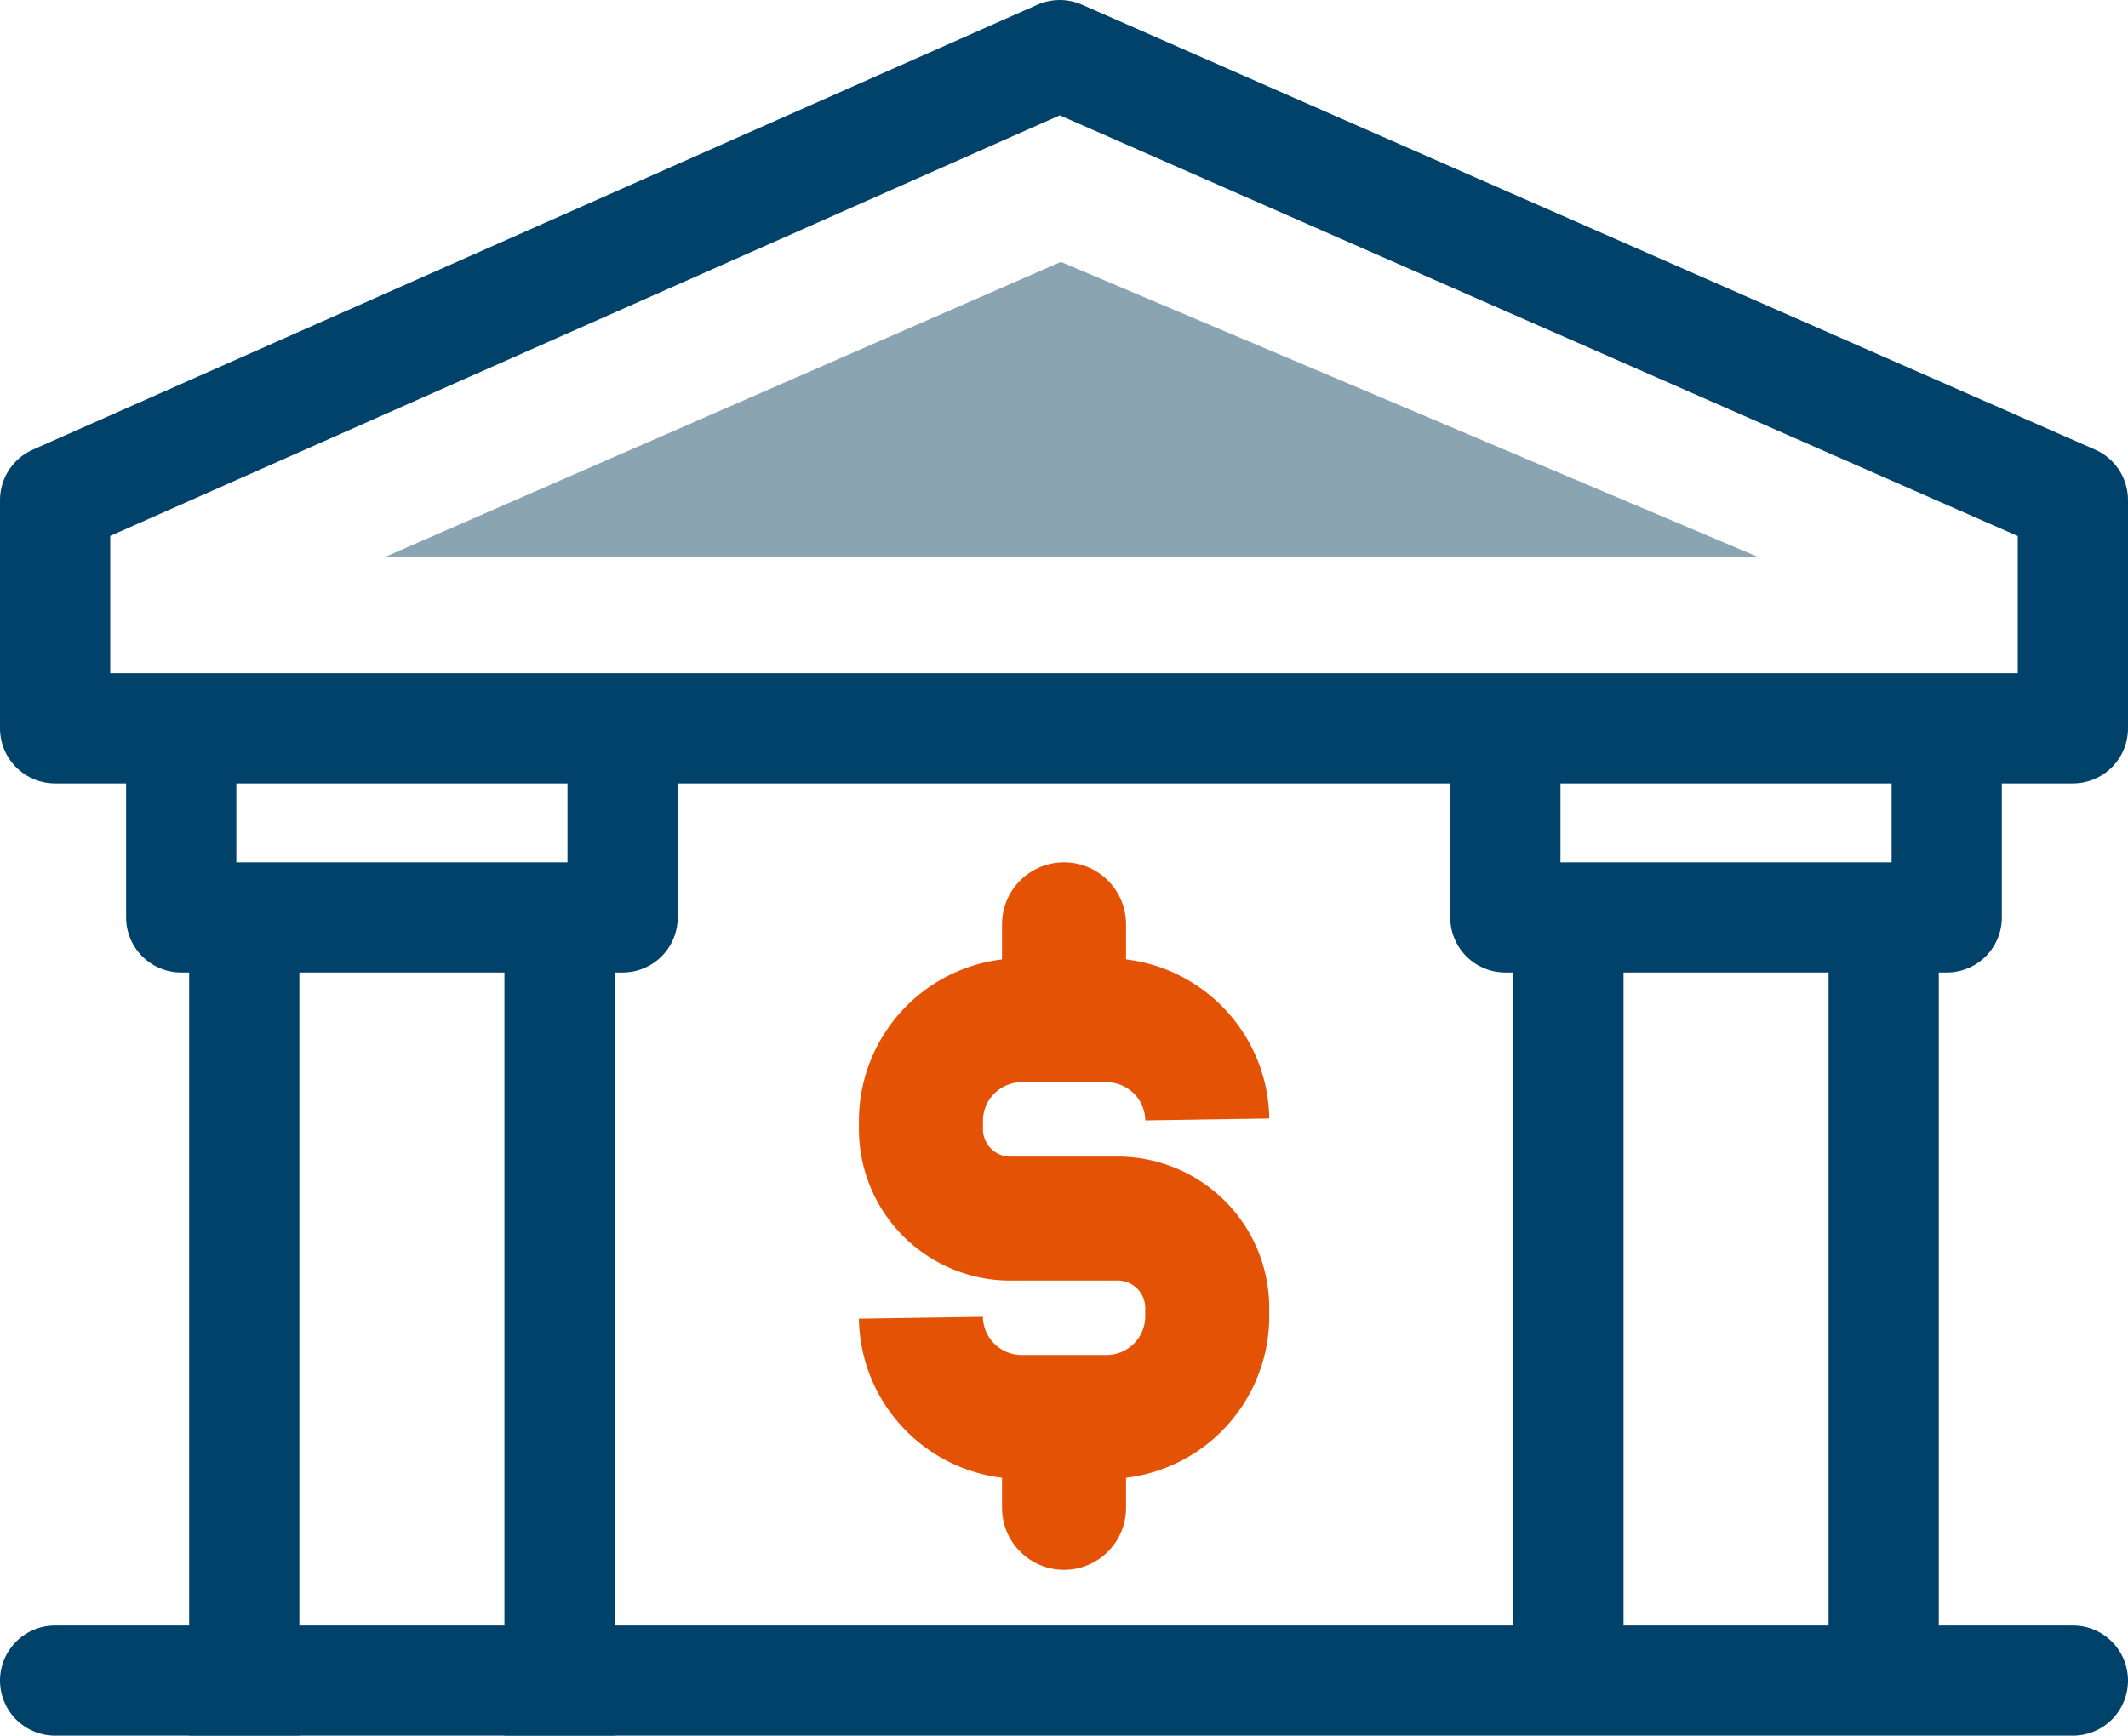 <?xml version="1.0" encoding="UTF-8"?>
<svg xmlns="http://www.w3.org/2000/svg" width="38.609" height="31.499" viewBox="0 0 38.609 31.499">
  <g id="Icon-FinancialServices" transform="translate(1 1)">
    <g id="Group_91138" data-name="Group 91138" transform="translate(-1032.5 -3071.219)">
      <g id="Group_91131" data-name="Group 91131" transform="translate(1032.5 3068.219)">
        <g id="Group_91123" data-name="Group 91123" transform="translate(0 0)">
          <g id="Group_91133" data-name="Group 91133">
            <path id="Path_58410" data-name="Path 58410" d="M18.727,3.559.5,11.634v4.143H37.109V11.634Z" transform="translate(-0.5 -0.559)" fill="rgba(0,0,0,0)" stroke="#01426a" stroke-linejoin="round" stroke-width="2"></path>
          </g>
        </g>
        <path id="Path_58411" data-name="Path 58411" d="M10.508,11.579v3.432H2.5V11.579" transform="translate(-0.212 3.638)" fill="rgba(0,0,0,0)" stroke="#01426a" stroke-linejoin="round" stroke-width="2"></path>
        <g id="Group_91125" data-name="Group 91125" transform="translate(3.432 18.648)">
          <g id="Group_91137" data-name="Group 91137" transform="translate(0 0)">
            <line id="Line_1529" data-name="Line 1529" y2="14.849" fill="none" stroke="#01426a" stroke-linejoin="round" stroke-width="2"></line>
            <line id="Line_1530" data-name="Line 1530" y1="14.849" transform="translate(5.72 0)" fill="none" stroke="#01426a" stroke-linejoin="round" stroke-width="2"></line>
          </g>
        </g>
        <path id="Path_58412" data-name="Path 58412" d="M31.508,11.579v3.432H23.5V11.579" transform="translate(2.812 3.638)" fill="rgba(0,0,0,0)" stroke="#01426a" stroke-linejoin="round" stroke-width="2"></path>
        <g id="Group_91127" data-name="Group 91127" transform="translate(27.456 18.648)">
          <g id="Group_91136" data-name="Group 91136" transform="translate(0 0)">
            <line id="Line_1531" data-name="Line 1531" y2="14.635" fill="none" stroke="#01426a" stroke-linejoin="round" stroke-width="2"></line>
            <line id="Line_1532" data-name="Line 1532" y1="14.635" transform="translate(5.72 0)" fill="none" stroke="#01426a" stroke-linejoin="round" stroke-width="2"></line>
          </g>
        </g>
        <g id="Group_91129" data-name="Group 91129" transform="translate(0 4.076)">
          <g id="Group_91132" data-name="Group 91132">
            <line id="Line_1536" data-name="Line 1536" x2="36.609" transform="translate(0 28.423)" fill="none" stroke="#01426a" stroke-linecap="round" stroke-linejoin="round" stroke-width="2"></line>
            <g id="Group_91135" data-name="Group 91135" transform="translate(15.708 14.698)">
              <g id="Group_91134" data-name="Group 91134" transform="translate(0 0)">
                <path id="Path_58415" data-name="Path 58415" d="M14.827,9.354h0a1.828,1.828,0,0,0,1.855,1.8h1.484a1.828,1.828,0,0,0,1.856-1.8v-.2a1.623,1.623,0,0,0-1.647-1.6h-1.9a1.623,1.623,0,0,1-1.647-1.6v-.2a1.828,1.828,0,0,1,1.855-1.8h1.484a1.828,1.828,0,0,1,1.856,1.8" transform="translate(-14.827 -2.213)" fill="rgba(0,0,0,0)" stroke="#e35205" stroke-width="2.25"></path>
                <line id="Line_1537" data-name="Line 1537" y2="1.248" transform="translate(2.597)" fill="none" stroke="#e35205" stroke-linecap="round" stroke-linejoin="round" stroke-width="2.25"></line>
                <path id="Path_58416" data-name="Path 58416" d="M0,0V1.115" transform="translate(2.597 9.475)" fill="none" stroke="#e35205" stroke-linecap="round" stroke-width="2.25"></path>
              </g>
            </g>
          </g>
        </g>
      </g>
    </g>
    <path id="Path_58417" data-name="Path 58417" d="M-6.236,5.386,6.045.023,18.713,5.386Z" transform="translate(12.203 3.73)" fill="#8ba4b1"></path>
  </g>
</svg>
